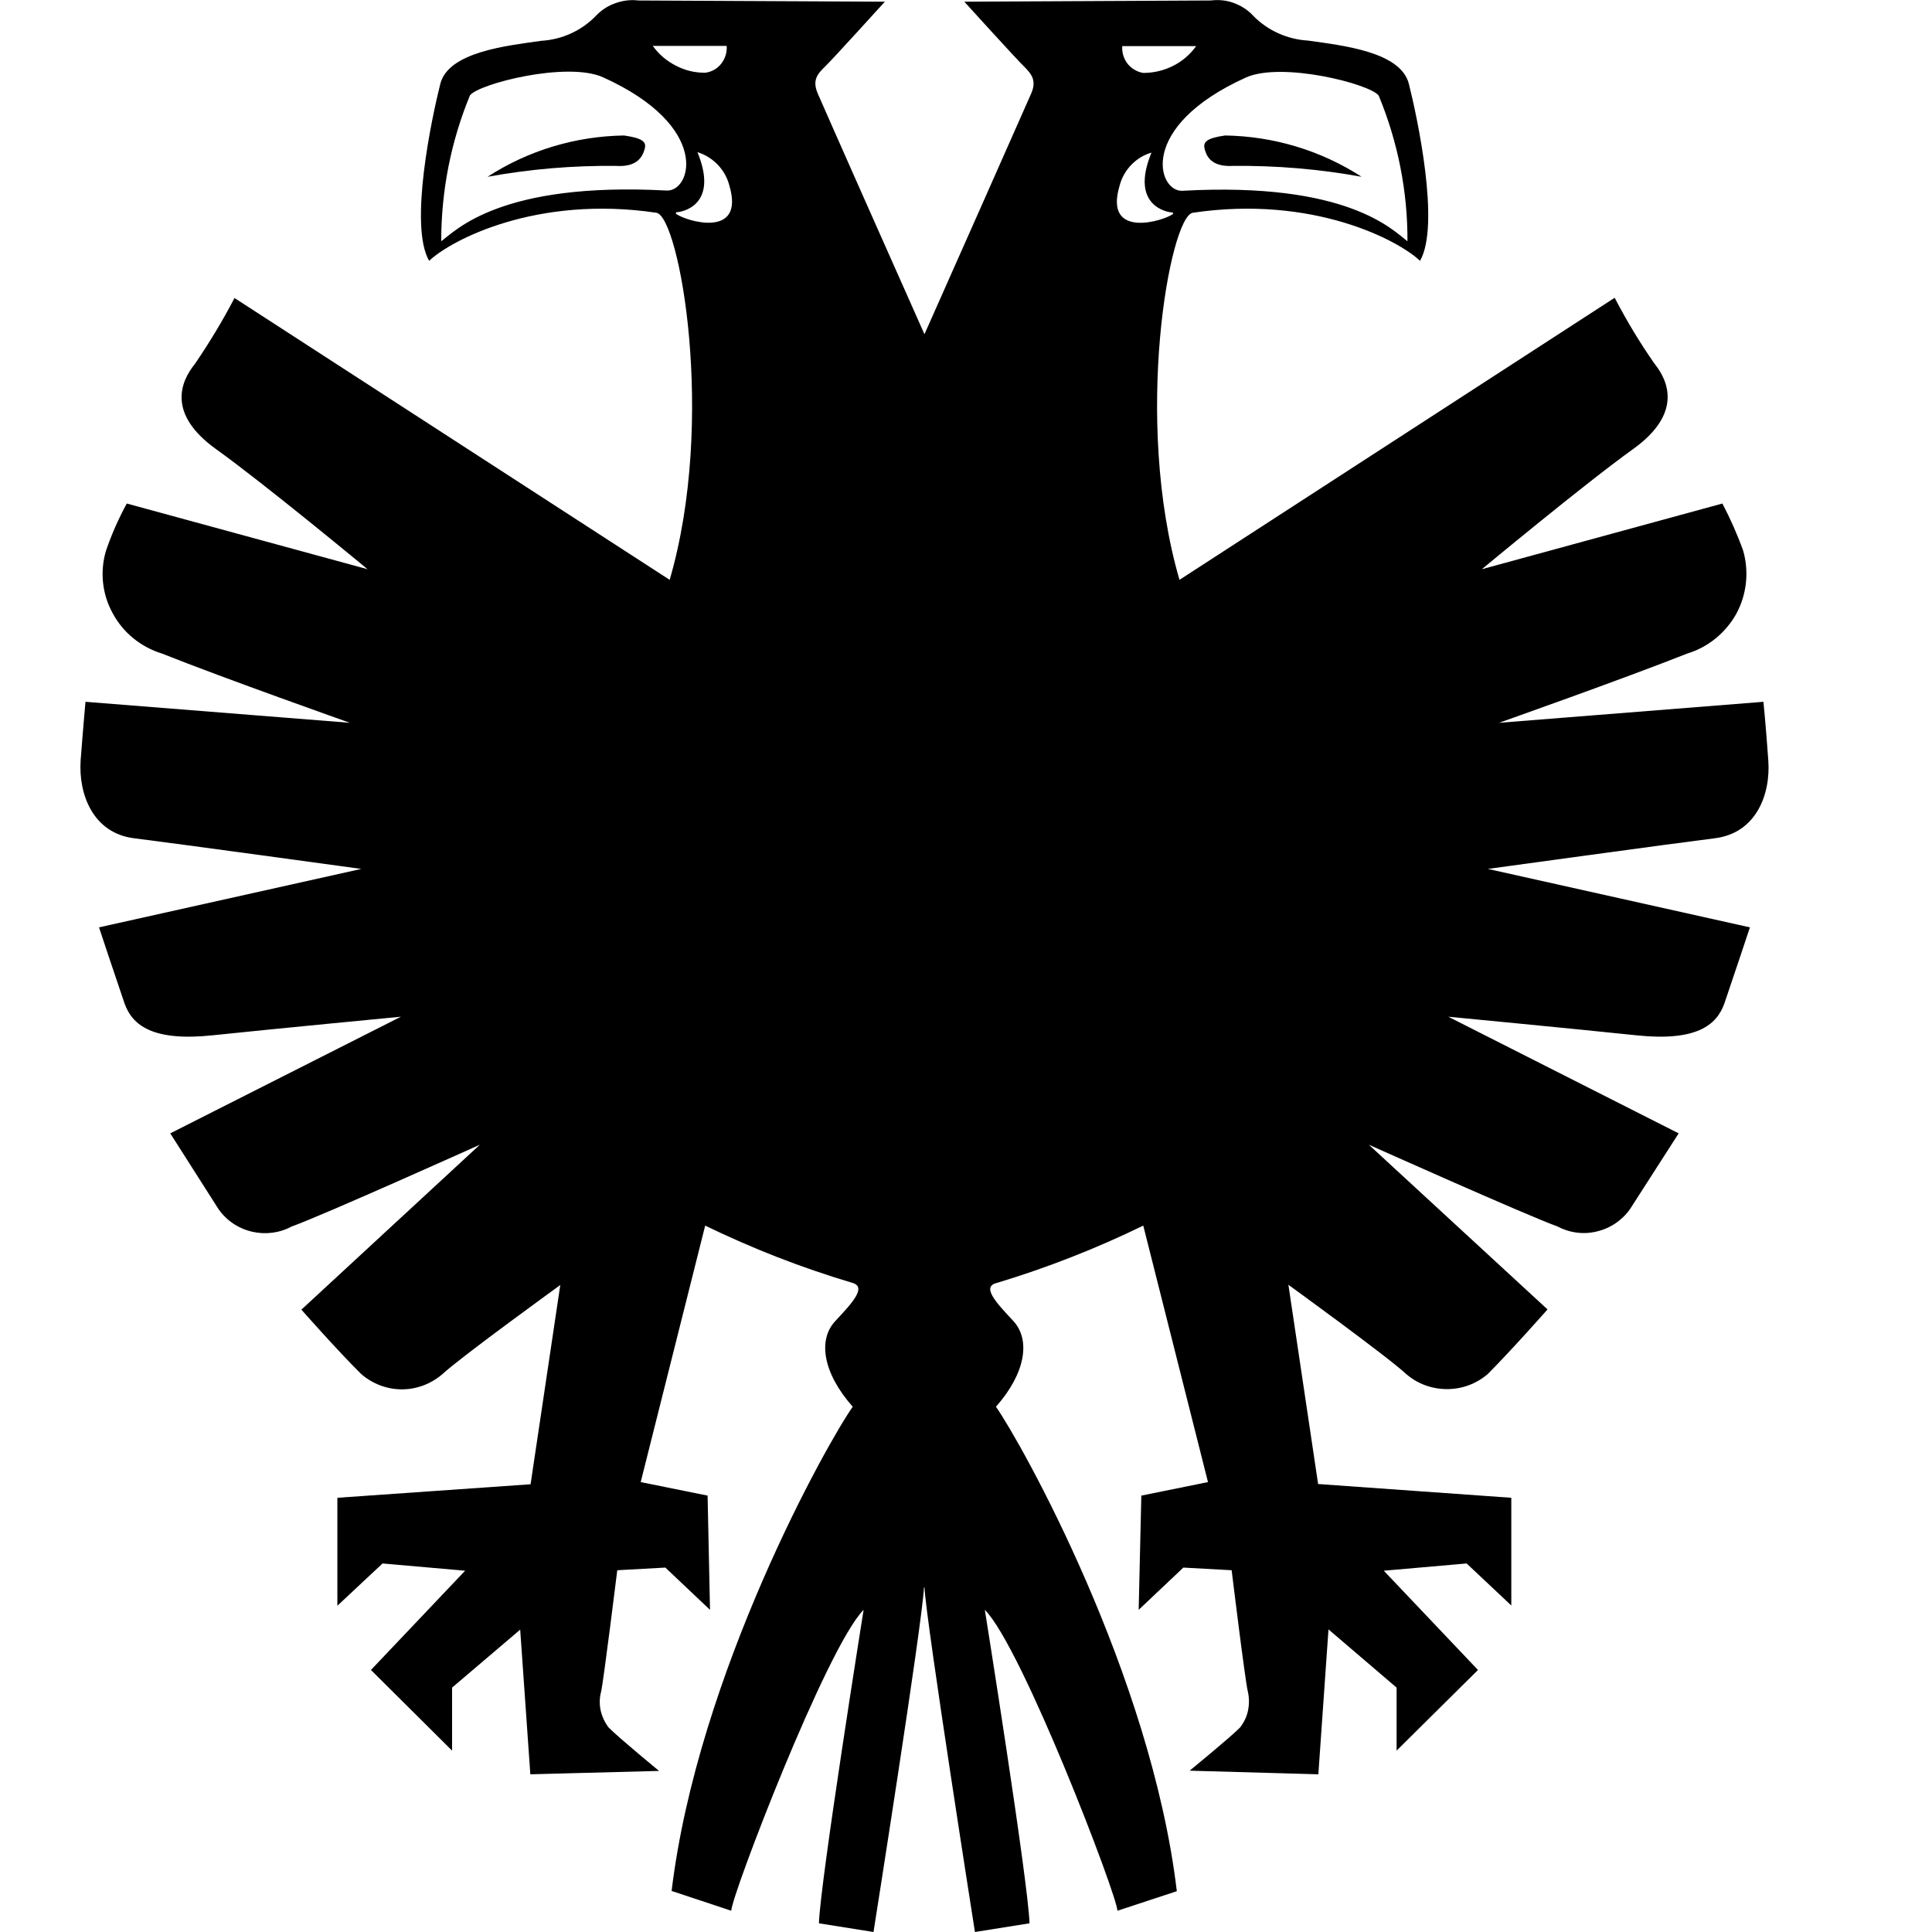 <svg xmlns="http://www.w3.org/2000/svg" viewBox="0 0 8 8" fill="none">
    <path d="M2.584 0.561C2.383 0.564 2.187 0.623 2.019 0.732C2.194 0.7 2.373 0.685 2.551 0.687C2.643 0.693 2.662 0.644 2.67 0.615C2.677 0.587 2.66 0.572 2.584 0.561Z" fill="black"/>
    <path d="M5.105 0.687C5.284 0.685 5.462 0.7 5.638 0.732C5.47 0.623 5.273 0.564 5.073 0.561C4.996 0.572 4.981 0.588 4.988 0.616C4.995 0.644 5.013 0.692 5.105 0.687Z" fill="black"/>
    <path d="M7.322 3.147C7.312 3.004 7.302 2.906 7.302 2.906L6.207 2.993C6.207 2.993 6.725 2.81 6.987 2.706C7.073 2.68 7.146 2.62 7.19 2.541C7.233 2.461 7.243 2.367 7.218 2.28C7.194 2.213 7.165 2.148 7.132 2.085L6.136 2.357C6.136 2.357 6.562 2.003 6.763 1.859C6.963 1.715 6.912 1.582 6.851 1.506C6.79 1.419 6.735 1.327 6.686 1.233L4.884 2.401C4.691 1.738 4.844 0.896 4.939 0.881C5.436 0.807 5.791 0.995 5.88 1.08C5.965 0.933 5.868 0.483 5.834 0.348C5.801 0.213 5.555 0.188 5.416 0.168C5.33 0.163 5.248 0.126 5.188 0.064C5.166 0.04 5.138 0.023 5.108 0.012C5.078 0.001 5.046 -0.002 5.014 0.002L3.993 0.007C3.993 0.007 4.208 0.244 4.239 0.274C4.27 0.305 4.294 0.332 4.27 0.387C4.246 0.442 3.914 1.191 3.828 1.384C3.742 1.192 3.41 0.443 3.386 0.387C3.362 0.331 3.386 0.305 3.418 0.274C3.449 0.244 3.664 0.007 3.664 0.007L2.643 0.002C2.612 -0.002 2.579 0.002 2.549 0.013C2.519 0.023 2.491 0.041 2.469 0.064C2.409 0.127 2.327 0.164 2.241 0.169C2.102 0.189 1.856 0.214 1.823 0.348C1.789 0.483 1.692 0.934 1.777 1.08C1.866 0.995 2.221 0.807 2.718 0.881C2.813 0.896 2.966 1.739 2.773 2.401L0.971 1.234C0.922 1.328 0.867 1.419 0.807 1.507C0.745 1.583 0.694 1.716 0.895 1.86C1.096 2.004 1.522 2.357 1.522 2.357L0.525 2.085C0.491 2.147 0.462 2.213 0.439 2.28C0.413 2.367 0.423 2.461 0.467 2.54C0.51 2.62 0.583 2.679 0.67 2.706C0.931 2.81 1.449 2.993 1.449 2.993L0.354 2.906C0.354 2.906 0.345 3.003 0.334 3.147C0.324 3.29 0.386 3.45 0.555 3.471C0.724 3.492 1.496 3.598 1.496 3.598L0.41 3.84C0.41 3.84 0.483 4.06 0.515 4.153C0.547 4.246 0.633 4.313 0.88 4.287C1.127 4.261 1.66 4.21 1.66 4.21L0.705 4.693L0.905 5.007C0.938 5.054 0.987 5.087 1.043 5.1C1.098 5.113 1.157 5.106 1.207 5.079C1.336 5.033 1.987 4.74 1.987 4.74L1.248 5.423C1.248 5.423 1.397 5.592 1.495 5.689C1.542 5.73 1.602 5.753 1.664 5.753C1.726 5.753 1.786 5.73 1.833 5.689C1.911 5.617 2.32 5.321 2.32 5.321L2.197 6.146L1.397 6.202V6.649L1.584 6.474L1.926 6.504L1.536 6.915L1.872 7.249V6.988L2.154 6.748L2.196 7.347L2.729 7.333C2.729 7.333 2.56 7.194 2.52 7.153C2.504 7.132 2.493 7.108 2.487 7.082C2.482 7.057 2.482 7.03 2.489 7.005C2.499 6.963 2.556 6.502 2.556 6.502L2.755 6.491L2.94 6.666L2.93 6.193L2.653 6.137L2.92 5.075C3.116 5.17 3.318 5.249 3.526 5.311C3.592 5.327 3.531 5.393 3.459 5.47C3.386 5.547 3.407 5.685 3.531 5.825C3.426 5.973 2.889 6.932 2.781 7.83L3.028 7.912C3.028 7.852 3.423 6.82 3.576 6.666C3.576 6.666 3.396 7.794 3.391 7.964L3.617 8C3.617 8 3.819 6.723 3.826 6.573H3.828C3.836 6.723 4.037 8 4.037 8L4.263 7.964C4.258 7.794 4.078 6.666 4.078 6.666C4.232 6.82 4.627 7.852 4.627 7.912L4.873 7.831C4.766 6.933 4.228 5.973 4.124 5.825C4.247 5.686 4.268 5.548 4.196 5.47C4.124 5.393 4.062 5.327 4.129 5.312C4.337 5.249 4.539 5.17 4.734 5.075L5.002 6.137L4.726 6.193L4.715 6.666L4.9 6.491L5.1 6.502C5.1 6.502 5.156 6.962 5.167 7.004C5.173 7.03 5.173 7.056 5.168 7.082C5.163 7.108 5.151 7.132 5.135 7.153C5.096 7.193 4.926 7.332 4.926 7.332L5.459 7.347L5.501 6.747L5.783 6.988V7.249L6.12 6.915L5.73 6.504L6.073 6.474L6.258 6.648V6.202L5.458 6.145L5.335 5.32C5.335 5.32 5.745 5.617 5.822 5.689C5.869 5.73 5.929 5.752 5.992 5.752C6.054 5.752 6.114 5.73 6.161 5.689C6.258 5.592 6.408 5.422 6.408 5.422L5.668 4.74C5.668 4.74 6.32 5.032 6.448 5.078C6.499 5.105 6.557 5.113 6.613 5.099C6.668 5.086 6.717 5.053 6.75 5.006L6.951 4.693L5.997 4.21C5.997 4.21 6.529 4.261 6.776 4.287C7.023 4.313 7.109 4.246 7.141 4.153C7.173 4.06 7.246 3.84 7.246 3.84L6.161 3.598C6.161 3.598 6.932 3.492 7.101 3.471C7.271 3.45 7.333 3.29 7.322 3.147ZM3.009 0.19C3.011 0.217 3.003 0.242 2.987 0.263C2.971 0.284 2.948 0.297 2.922 0.301C2.879 0.302 2.837 0.292 2.799 0.272C2.761 0.253 2.728 0.225 2.703 0.19H3.009ZM1.827 0.998C1.827 0.791 1.867 0.586 1.946 0.395C1.981 0.347 2.348 0.253 2.497 0.32C2.948 0.524 2.862 0.795 2.76 0.789C2.074 0.752 1.888 0.954 1.827 0.999V0.998ZM2.799 0.885V0.879C2.822 0.879 2.979 0.852 2.888 0.63C2.92 0.64 2.949 0.658 2.972 0.682C2.995 0.706 3.012 0.736 3.02 0.768C3.087 0.993 2.835 0.914 2.799 0.885V0.885ZM5.159 0.321C5.308 0.254 5.675 0.348 5.709 0.396C5.788 0.587 5.829 0.792 5.828 0.999C5.768 0.954 5.582 0.752 4.896 0.79C4.794 0.795 4.708 0.525 5.159 0.321ZM4.953 0.191C4.928 0.226 4.895 0.254 4.857 0.273C4.819 0.292 4.777 0.302 4.734 0.302C4.709 0.298 4.685 0.284 4.669 0.264C4.653 0.243 4.645 0.217 4.647 0.191H4.953ZM4.636 0.769C4.644 0.737 4.661 0.707 4.684 0.683C4.707 0.659 4.736 0.641 4.768 0.632C4.677 0.853 4.834 0.88 4.857 0.88V0.886C4.821 0.914 4.569 0.993 4.636 0.769H4.636Z" fill="black"/>
</svg>
